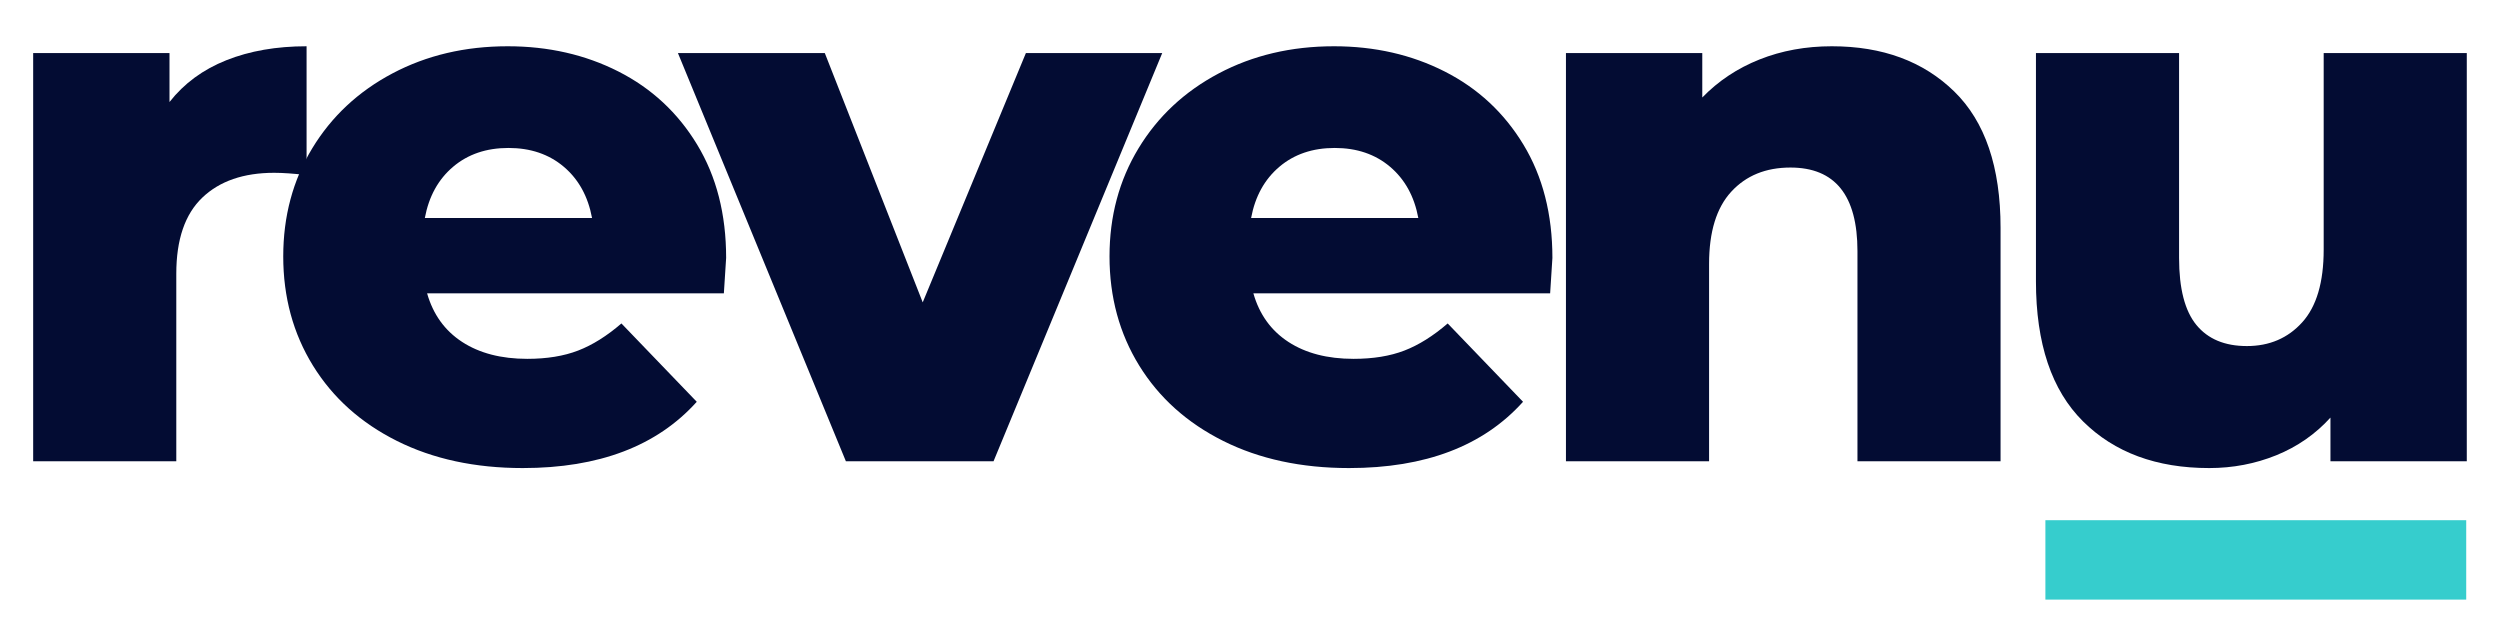 <svg xmlns="http://www.w3.org/2000/svg" xmlns:xlink="http://www.w3.org/1999/xlink" width="2000" zoomAndPan="magnify" viewBox="0 0 1500 375" height="500" preserveAspectRatio="xMidYMid meet" version="1.0"><defs><g/><clipPath id="848eb77642"><path d="M 1227.234 312.133 L 1479.73 312.133 L 1479.73 359.75 L 1227.234 359.75 Z M 1227.234 312.133 " clip-rule="nonzero"/></clipPath></defs><g fill="#030c33" fill-opacity="1"><g transform="translate(-7.662, 276.775)"><g><path d="M 109.359 -215.562 C 118.098 -226.707 129.473 -235.066 143.484 -240.641 C 157.492 -246.223 173.535 -249.016 191.609 -249.016 L 191.609 -171.734 C 183.773 -172.641 177.301 -173.094 172.188 -173.094 C 153.801 -173.094 139.41 -168.117 129.016 -158.172 C 118.629 -148.234 113.438 -133.02 113.438 -112.531 L 113.438 0 L 27.562 0 L 27.562 -244.938 L 109.359 -244.938 Z M 109.359 -215.562 "/></g></g></g><g fill="#030c33" fill-opacity="1"><g transform="translate(157.743, 276.775)"><g><path d="M 277.938 -122.016 C 277.938 -121.41 277.484 -114.332 276.578 -100.781 L 98.516 -100.781 C 102.129 -88.125 109.133 -78.406 119.531 -71.625 C 129.926 -64.852 142.957 -61.469 158.625 -61.469 C 170.375 -61.469 180.539 -63.125 189.125 -66.438 C 197.719 -69.75 206.379 -75.172 215.109 -82.703 L 260.312 -35.703 C 236.508 -9.191 201.707 4.062 155.906 4.062 C 127.289 4.062 102.133 -1.359 80.438 -12.203 C 58.75 -23.047 41.953 -38.109 30.047 -57.391 C 18.148 -76.672 12.203 -98.516 12.203 -122.922 C 12.203 -147.023 18 -168.641 29.594 -187.766 C 41.195 -206.898 57.242 -221.891 77.734 -232.734 C 98.223 -243.586 121.27 -249.016 146.875 -249.016 C 171.281 -249.016 193.426 -243.969 213.312 -233.875 C 233.195 -223.781 248.938 -209.164 260.531 -190.031 C 272.133 -170.906 277.938 -148.234 277.938 -122.016 Z M 147.328 -188 C 134.066 -188 122.992 -184.234 114.109 -176.703 C 105.223 -169.172 99.57 -158.926 97.156 -145.969 L 197.484 -145.969 C 195.078 -158.926 189.43 -169.172 180.547 -176.703 C 171.66 -184.234 160.586 -188 147.328 -188 Z M 147.328 -188 "/></g></g></g><g fill="#030c33" fill-opacity="1"><g transform="translate(411.725, 276.775)"><g><path d="M 285.609 -244.938 L 184.391 0 L 95.812 0 L -4.969 -244.938 L 83.156 -244.938 L 141.906 -95.359 L 203.812 -244.938 Z M 285.609 -244.938 "/></g></g></g><g fill="#030c33" fill-opacity="1"><g transform="translate(653.506, 276.775)"><g><path d="M 277.938 -122.016 C 277.938 -121.41 277.484 -114.332 276.578 -100.781 L 98.516 -100.781 C 102.129 -88.125 109.133 -78.406 119.531 -71.625 C 129.926 -64.852 142.957 -61.469 158.625 -61.469 C 170.375 -61.469 180.539 -63.125 189.125 -66.438 C 197.719 -69.75 206.379 -75.172 215.109 -82.703 L 260.312 -35.703 C 236.508 -9.191 201.707 4.062 155.906 4.062 C 127.289 4.062 102.133 -1.359 80.438 -12.203 C 58.75 -23.047 41.953 -38.109 30.047 -57.391 C 18.148 -76.672 12.203 -98.516 12.203 -122.922 C 12.203 -147.023 18 -168.641 29.594 -187.766 C 41.195 -206.898 57.242 -221.891 77.734 -232.734 C 98.223 -243.586 121.27 -249.016 146.875 -249.016 C 171.281 -249.016 193.426 -243.969 213.312 -233.875 C 233.195 -223.781 248.938 -209.164 260.531 -190.031 C 272.133 -170.906 277.938 -148.234 277.938 -122.016 Z M 147.328 -188 C 134.066 -188 122.992 -184.234 114.109 -176.703 C 105.223 -169.172 99.57 -158.926 97.156 -145.969 L 197.484 -145.969 C 195.078 -158.926 189.43 -169.172 180.547 -176.703 C 171.66 -184.234 160.586 -188 147.328 -188 Z M 147.328 -188 "/></g></g></g><g fill="#030c33" fill-opacity="1"><g transform="translate(912.008, 276.775)"><g><path d="M 187.094 -249.016 C 217.52 -249.016 242 -239.973 260.531 -221.891 C 279.062 -203.816 288.328 -176.551 288.328 -140.094 L 288.328 0 L 202.469 0 L 202.469 -126.094 C 202.469 -159.531 189.055 -176.25 162.234 -176.25 C 147.473 -176.25 135.648 -171.426 126.766 -161.781 C 117.879 -152.145 113.438 -137.688 113.438 -118.406 L 113.438 0 L 27.562 0 L 27.562 -244.938 L 109.359 -244.938 L 109.359 -218.281 C 119.004 -228.219 130.453 -235.82 143.703 -241.094 C 156.961 -246.375 171.426 -249.016 187.094 -249.016 Z M 187.094 -249.016 "/></g></g></g><g fill="#030c33" fill-opacity="1"><g transform="translate(1194.914, 276.775)"><g><path d="M 285.156 -244.938 L 285.156 0 L 203.359 0 L 203.359 -26.219 C 194.328 -16.27 183.484 -8.734 170.828 -3.609 C 158.172 1.504 144.766 4.062 130.609 4.062 C 98.973 4.062 73.738 -5.273 54.906 -23.953 C 36.07 -42.629 26.656 -70.648 26.656 -108.016 L 26.656 -244.938 L 112.531 -244.938 L 112.531 -122.016 C 112.531 -103.641 115.992 -90.234 122.922 -81.797 C 129.848 -73.359 139.941 -69.141 153.203 -69.141 C 166.754 -69.141 177.82 -73.883 186.406 -83.375 C 195 -92.863 199.297 -107.398 199.297 -126.984 L 199.297 -244.938 Z M 285.156 -244.938 "/></g></g></g><g clip-path="url(#848eb77642)"><path fill="#36cdcd" d="M 1227.234 312.133 L 1479.816 312.133 L 1479.816 359.75 L 1227.234 359.75 Z M 1227.234 312.133 " fill-opacity="1" fill-rule="nonzero"/></g></svg>